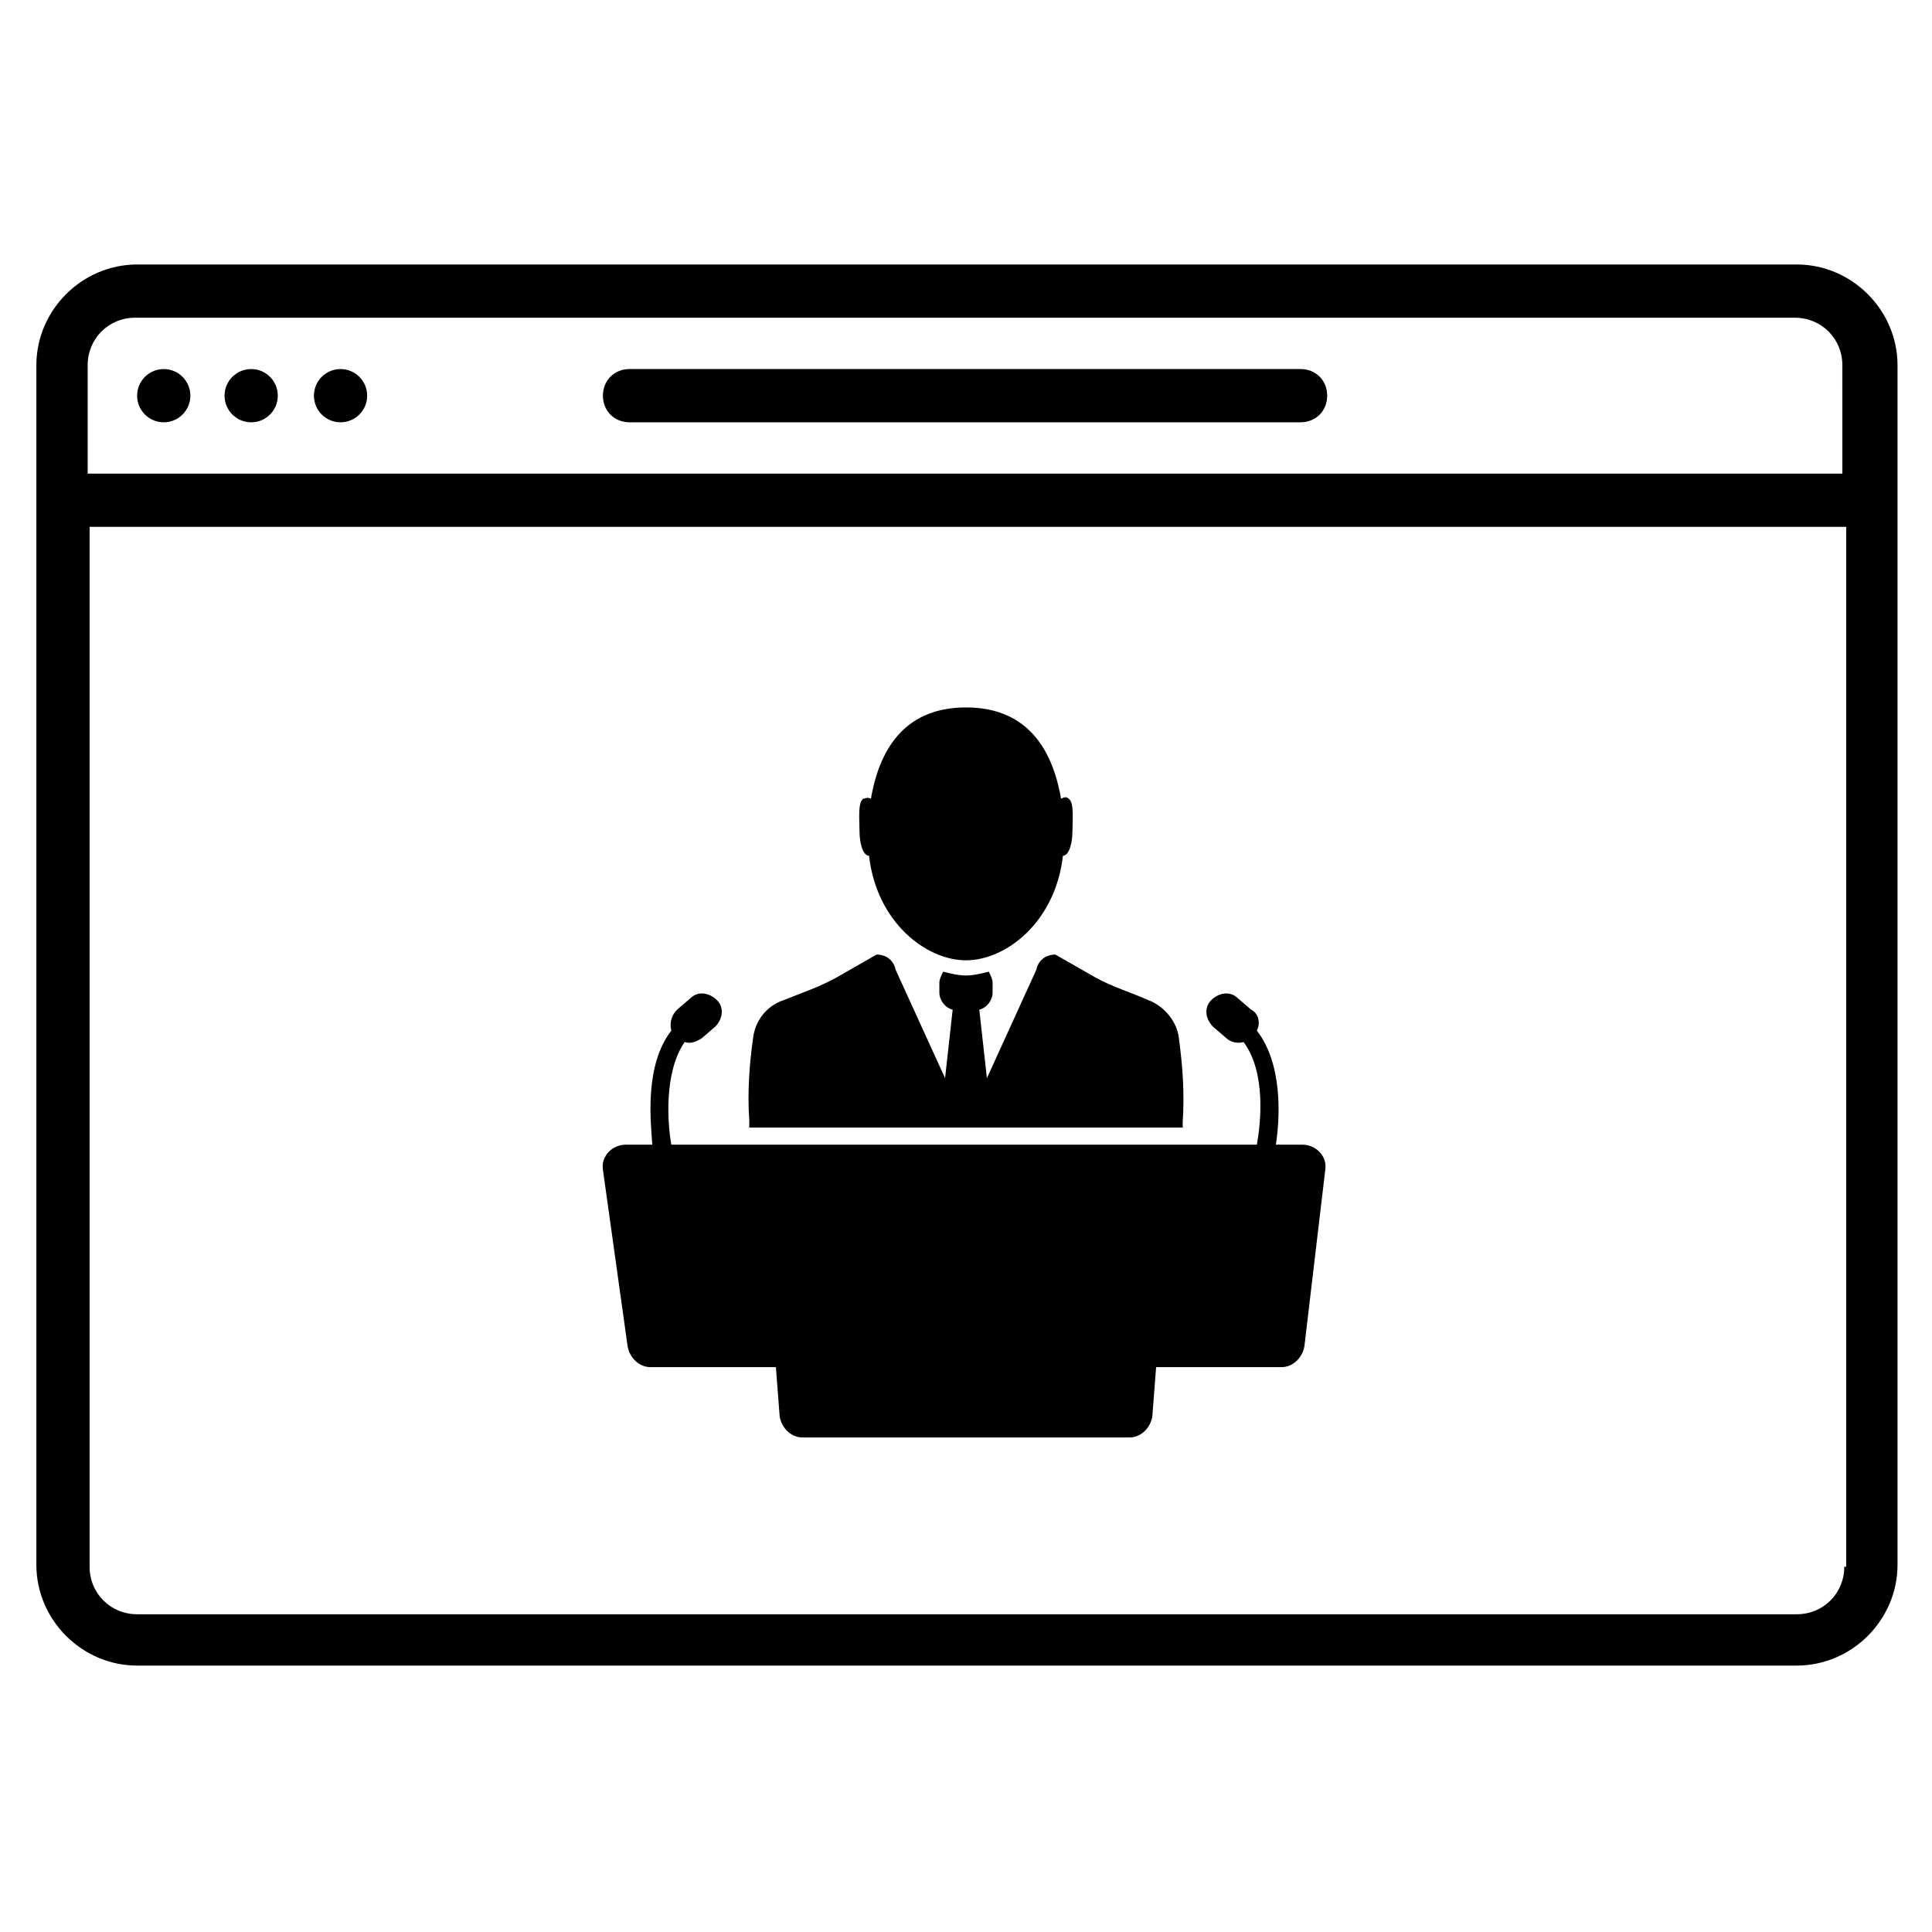 <?xml version="1.0" encoding="UTF-8"?>
<!-- Uploaded to: SVG Repo, www.svgrepo.com, Generator: SVG Repo Mixer Tools -->
<svg fill="#000000" width="800px" height="800px" version="1.1" viewBox="144 144 512 512" xmlns="http://www.w3.org/2000/svg">
 <g>
  <path d="m620.16 214.09h-439.82c-14.609 0-26.703 12.09-26.703 26.703v317.9c0 14.609 12.09 26.703 26.703 26.703h439.82c14.609 0 26.703-12.09 26.703-26.703v-317.9c-0.004-14.613-12.094-26.703-26.703-26.703zm12.594 345.11c0 7.055-5.543 12.594-12.594 12.594h-439.82c-7.055 0-12.594-5.543-12.594-12.594v-275.58h465.52l-0.004 275.58zm0-289.69h-465.52v-28.719c0-7.055 5.543-12.594 12.594-12.594h439.82c7.055 0 12.594 5.543 12.594 12.594l0.004 28.719z"/>
  <path d="m488.67 241.8h-177.84c-4.031 0-7.055 3.023-7.055 7.055s3.023 7.055 7.055 7.055h177.84c4.031 0 7.055-3.023 7.055-7.055s-3.023-7.055-7.055-7.055z"/>
  <path d="m194.45 248.86c0 3.894-3.16 7.055-7.055 7.055s-7.055-3.16-7.055-7.055 3.16-7.055 7.055-7.055 7.055 3.16 7.055 7.055"/>
  <path d="m217.62 248.86c0 3.894-3.16 7.055-7.055 7.055-3.894 0-7.055-3.16-7.055-7.055s3.16-7.055 7.055-7.055c3.894 0 7.055 3.16 7.055 7.055"/>
  <path d="m241.3 248.86c0 3.894-3.156 7.055-7.051 7.055-3.894 0-7.055-3.16-7.055-7.055s3.16-7.055 7.055-7.055c3.894 0 7.051 3.16 7.051 7.055"/>
  <path d="m374.3 370.78c2.016 17.633 15.113 27.711 25.695 27.711 10.578 0 23.68-10.078 25.695-27.711 1.512 0 2.519-3.023 2.519-6.551 0-3.023 0.504-7.559-1.008-8.566-0.504-0.504-1.008-0.504-2.016 0-2.519-14.609-10.078-24.184-25.191-24.184s-22.672 9.574-25.191 24.184c-1.008-0.504-1.512 0-2.016 0-1.512 1.008-1.008 5.543-1.008 8.566 0 3.527 1.008 6.551 2.519 6.551z"/>
  <path d="m342.56 442.82h114.87v-1.512c0.504-7.559 0-14.609-1.008-22.168-0.504-4.535-4.031-8.566-8.062-10.078-4.535-2.016-9.574-3.527-14.105-6.047l-10.578-6.047c-2.519 0-4.535 1.512-5.039 4.031l-13.098 28.719-2.016-18.137c2.016-0.504 3.527-2.519 3.527-4.535v-2.519c0-1.008-0.504-2.016-1.008-3.023-2.016 0.504-4.031 1.008-6.047 1.008s-4.031-0.504-6.047-1.008c-0.504 1.008-1.008 2.016-1.008 3.023v2.519c0 2.016 1.512 4.031 3.527 4.535l-2.016 18.137-13.098-28.719c-0.504-2.519-2.519-4.031-5.039-4.031l-10.578 6.047c-4.535 2.519-9.07 4.031-14.105 6.047-4.535 1.512-7.559 5.543-8.062 10.078-1.008 7.055-1.512 14.609-1.008 21.664v2.016z"/>
  <path d="m310.32 500.76c0.504 3.023 3.023 5.543 6.047 5.543h33.25l1.008 13.098c0.504 3.023 3.023 5.543 6.047 5.543h86.656c3.023 0 5.543-2.519 6.047-5.543l1.008-13.098h33.25c3.023 0 5.543-2.519 6.047-5.543l5.543-46.855c0.504-3.527-2.519-6.551-6.047-6.551h-7.055c1.008-6.551 2.016-21.16-5.039-30.23 1.008-2.016 0.504-4.535-1.512-5.543l-3.527-3.023c-2.016-2.016-5.039-1.512-7.055 0.504s-1.512 5.039 0.504 7.055l3.527 3.023c1.008 1.008 3.023 1.512 4.535 1.008 6.047 8.062 4.535 21.664 3.527 27.207h-155.17c-1.008-5.543-2.016-19.145 3.527-27.207 1.512 0.504 3.023 0 4.535-1.008l3.527-3.023c2.016-2.016 2.519-5.039 0.504-7.055s-5.039-2.519-7.055-0.504l-3.527 3.023c-1.512 1.512-2.016 3.527-1.512 5.543-7.055 9.07-5.543 23.68-5.039 30.23h-7.055c-3.527 0-6.551 3.023-6.047 6.551z"/>
 </g>
</svg>